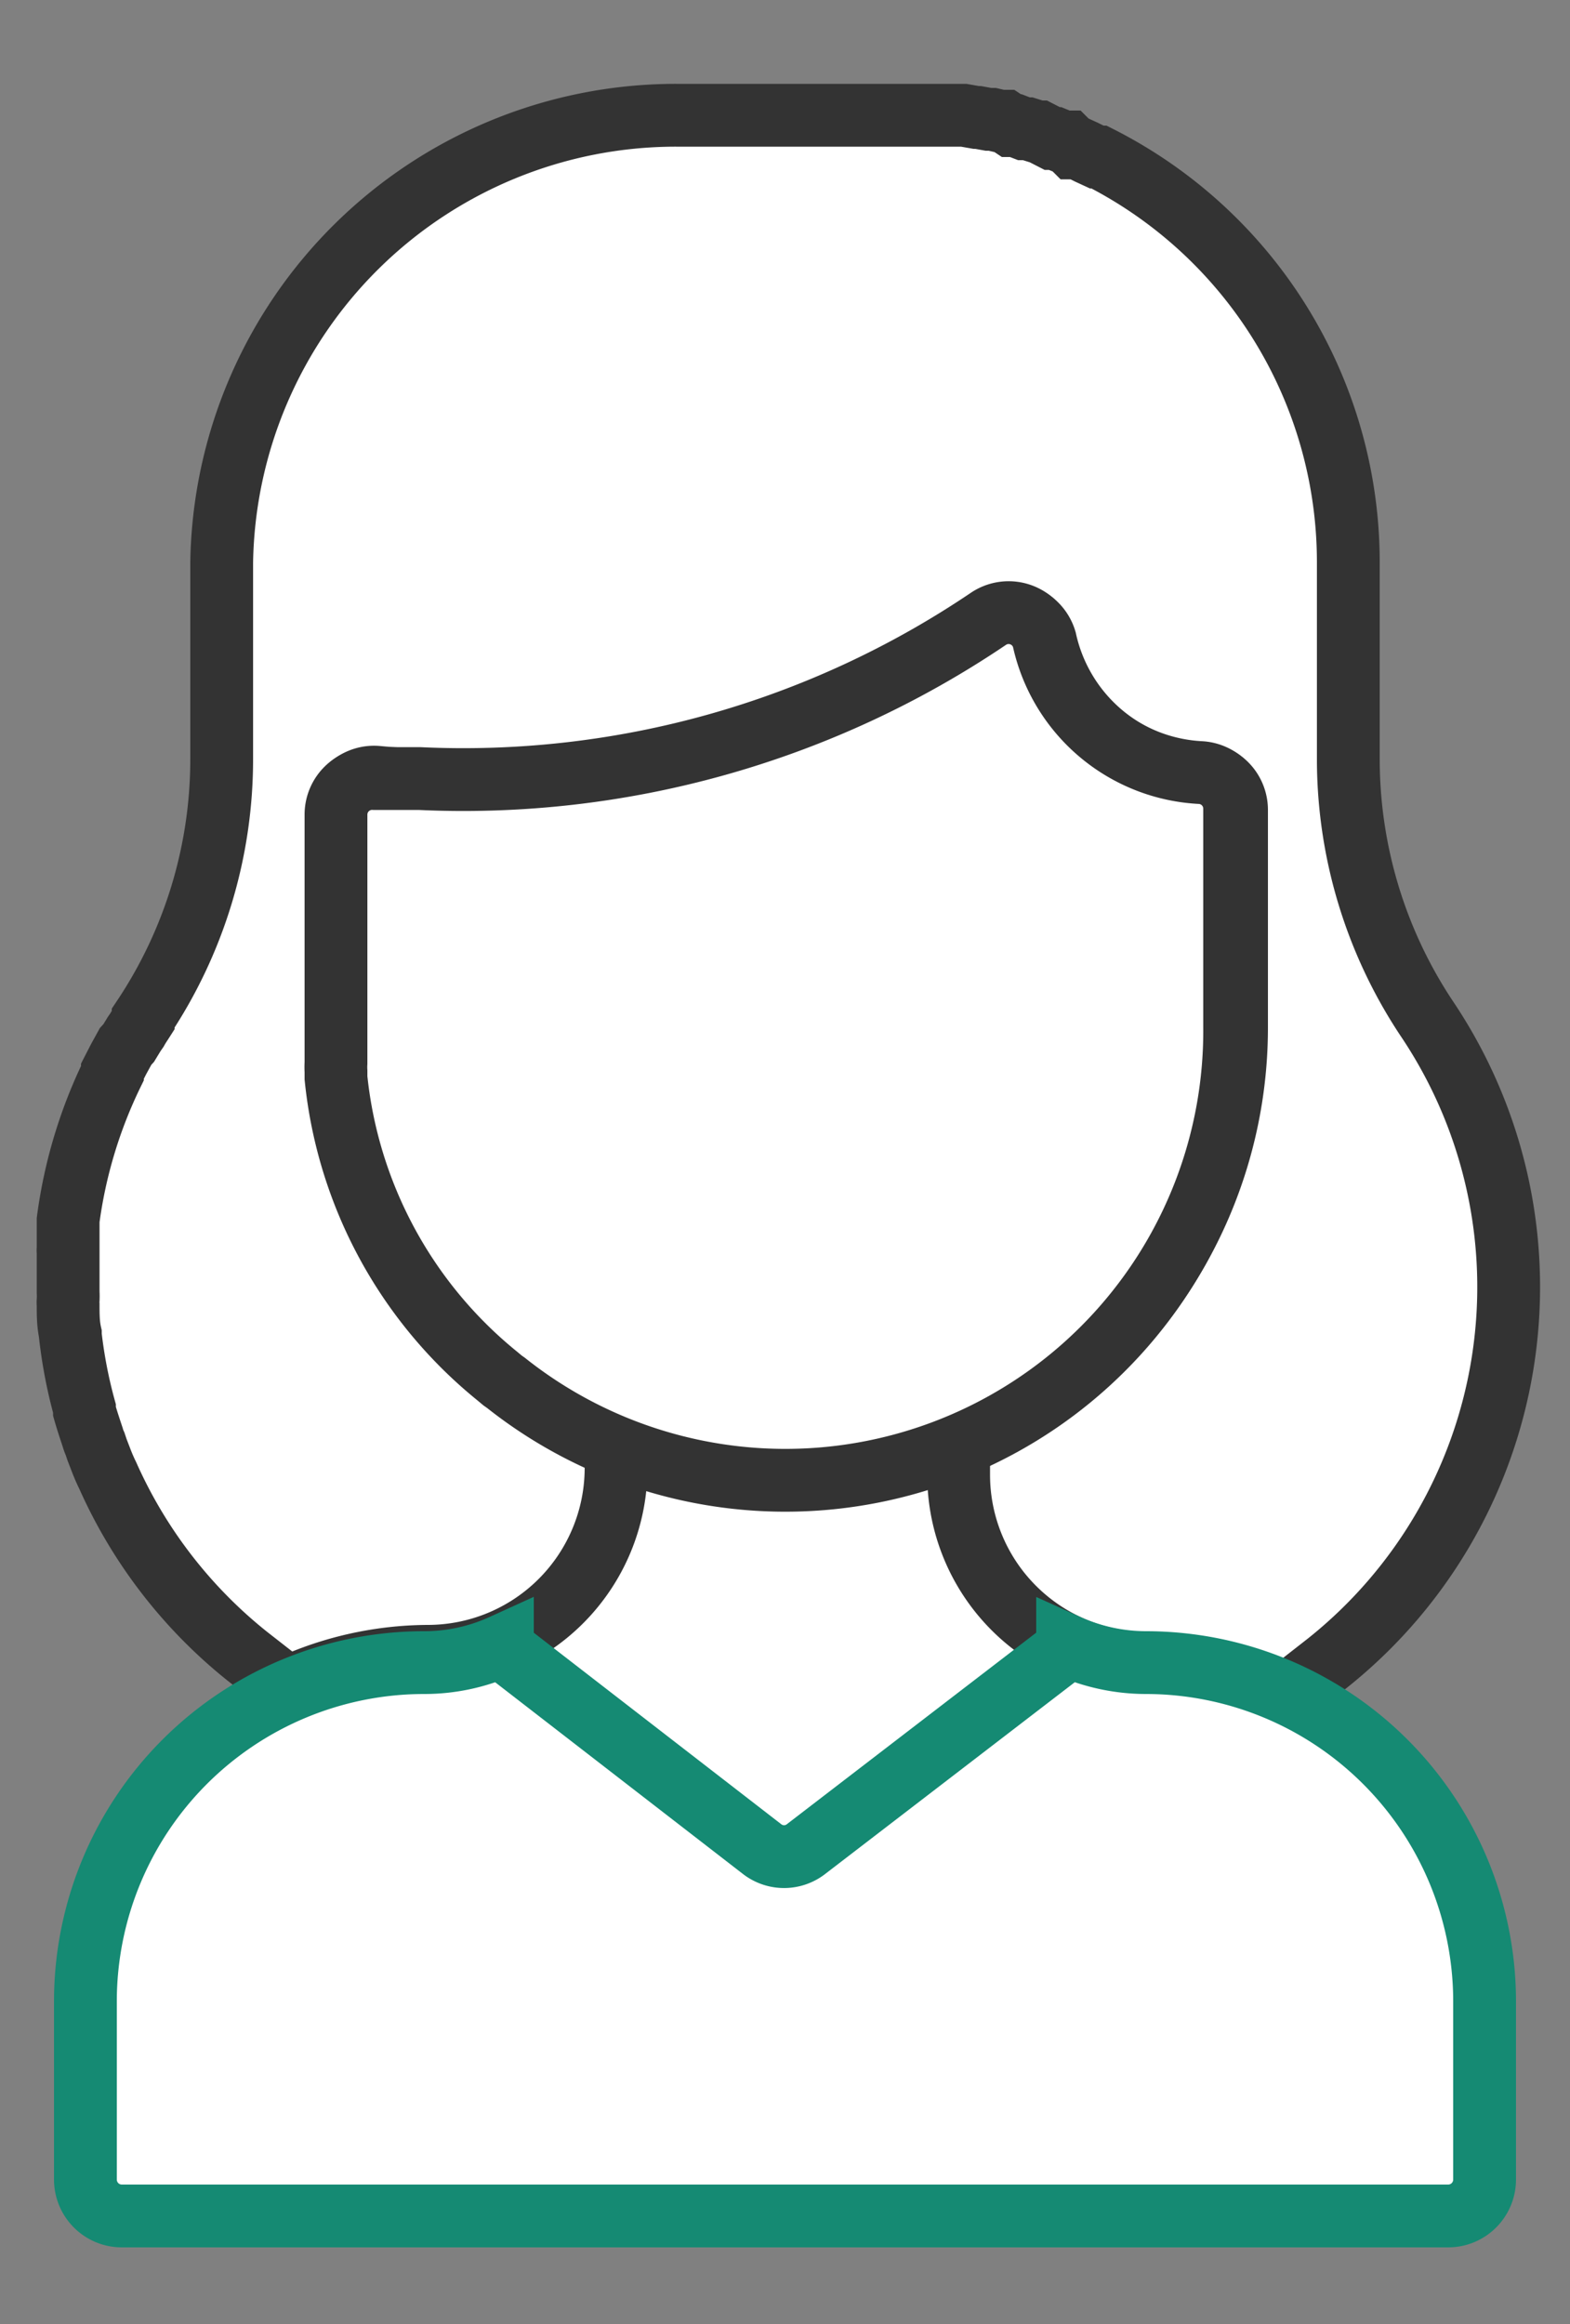 <svg xmlns="http://www.w3.org/2000/svg" width="50" height="74" viewBox="0 0 50 74"><rect x="0" y="0" width="50" height="74" fill="#808080" stroke="none"/><defs><style>.cls-1,.cls-2,.cls-3{fill:#fff;}.cls-2{stroke:#333;}.cls-2,.cls-3{stroke-miterlimit:10;stroke-width:2px;}.cls-3{stroke:#158a73;}</style></defs><g id="Layer_2" data-name="Layer 2"><path class="cls-1" d="M46.86,63.23V68.8a1.14,1.14,0,0,1-1.13,1.14H4.27A1.14,1.14,0,0,1,3.14,68.8V63.23a10.61,10.61,0,0,1,6.21-9.65,16.59,16.59,0,0,1-5.43-6.23A15,15,0,0,1,5,32.51a14.68,14.68,0,0,0,2.45-8.1V18.26A14.19,14.19,0,0,1,21.59,4.06h6.82A14.19,14.19,0,0,1,42.6,18.26c0,6.51-.16,7.79.63,10.38,1.11,3.66,2.57,4.12,3.7,7.84a15,15,0,0,1-5,16.1l-1.26,1a10.61,10.61,0,0,1,6.21,9.65Z"/><path class="cls-2" d="M45.43,32.42a14.92,14.92,0,0,1-2.49-8.25V17.91A14.46,14.46,0,0,0,35,5h0l-.07,0-.26-.12-.12-.06-.24-.11-.12,0L34,4.52l-.13,0-.27-.11-.09,0L33.1,4.2l-.05,0-.32-.1-.12,0L32.35,4l-.14,0L32,3.86l-.14,0-.26-.06-.12,0-.33-.06h-.06l-.4-.07h-.1l-.3,0-.14,0-.26,0-.15,0-.26,0H21.53A14.47,14.47,0,0,0,7.06,17.91v6.26a14.85,14.85,0,0,1-2.5,8.25l0,.06c-.07.11-.14.21-.2.32l-.09.13-.17.28L4,33.32l-.22.4,0,0-.2.39,0,.06a15.22,15.22,0,0,0-1.41,4.68v0c0,.15,0,.31,0,.46v0l0,.46a.28.28,0,0,0,0,.09c0,.11,0,.22,0,.34v.15c0,.1,0,.21,0,.31v.49a2.18,2.18,0,0,1,0,.25.76.76,0,0,0,0,.15c0,.31,0,.61.07.92v.05a15.22,15.22,0,0,0,.45,2.33l0,.09c.08.28.17.55.26.82a1.43,1.43,0,0,0,.08.22l.06.18.15.39h0c.06.15.12.29.19.43l0,0a15.34,15.34,0,0,0,4.45,5.76l1.28,1a10.72,10.72,0,0,1,4.46-1,6,6,0,0,0,6-6V46l0,0a14.33,14.33,0,0,1-8.84-13.24v-.21c0-.73,0-2.2,0-5.35V25.85a1.13,1.13,0,0,1,.09-.45s0,0,0,0h0a1.54,1.54,0,0,1,.21-.29,1.13,1.13,0,0,1,.93-.36,30,30,0,0,0,19.52-5,1.16,1.16,0,0,1,1.76.64,5.42,5.42,0,0,0,5,4.25,1.15,1.15,0,0,1,1.09,1.15v6.93a14.32,14.32,0,0,1-8.85,13.24l0,0v1a6,6,0,0,0,6,6,10.72,10.72,0,0,1,4.46,1l1.28-1A15.31,15.31,0,0,0,45.43,32.42Z"/><path class="cls-2" d="M38.23,24.6h0a5.4,5.4,0,0,1-5-4.25,1.15,1.15,0,0,0-1.76-.64,29.87,29.87,0,0,1-18.12,5.08h-.24l-.41,0-.18,0-.55,0h-.06a1.15,1.15,0,0,0-1.21,1.15v6.83c0,.18,0,.37,0,.55s0,.13,0,.2,0,.22,0,.33a2.11,2.11,0,0,0,0,.26c0,.07,0,.14,0,.21a14.06,14.06,0,0,0,5.13,9.49l.18.15.1.07A14.31,14.31,0,0,0,39.32,32.68V25.75A1.15,1.15,0,0,0,38.23,24.6Z"/><path class="cls-3" d="M47.28,63.72V69.4a1.16,1.16,0,0,1-1.16,1.16H3.88A1.16,1.16,0,0,1,2.72,69.4V63.72A10.79,10.79,0,0,1,13.51,52.94,6,6,0,0,0,16,52.4l0,.08,8.26,6.39a1.14,1.14,0,0,0,1.42,0L34,52.48l0-.08a6.08,6.08,0,0,0,2.49.54A10.79,10.79,0,0,1,47.28,63.72Z"/></g></svg>